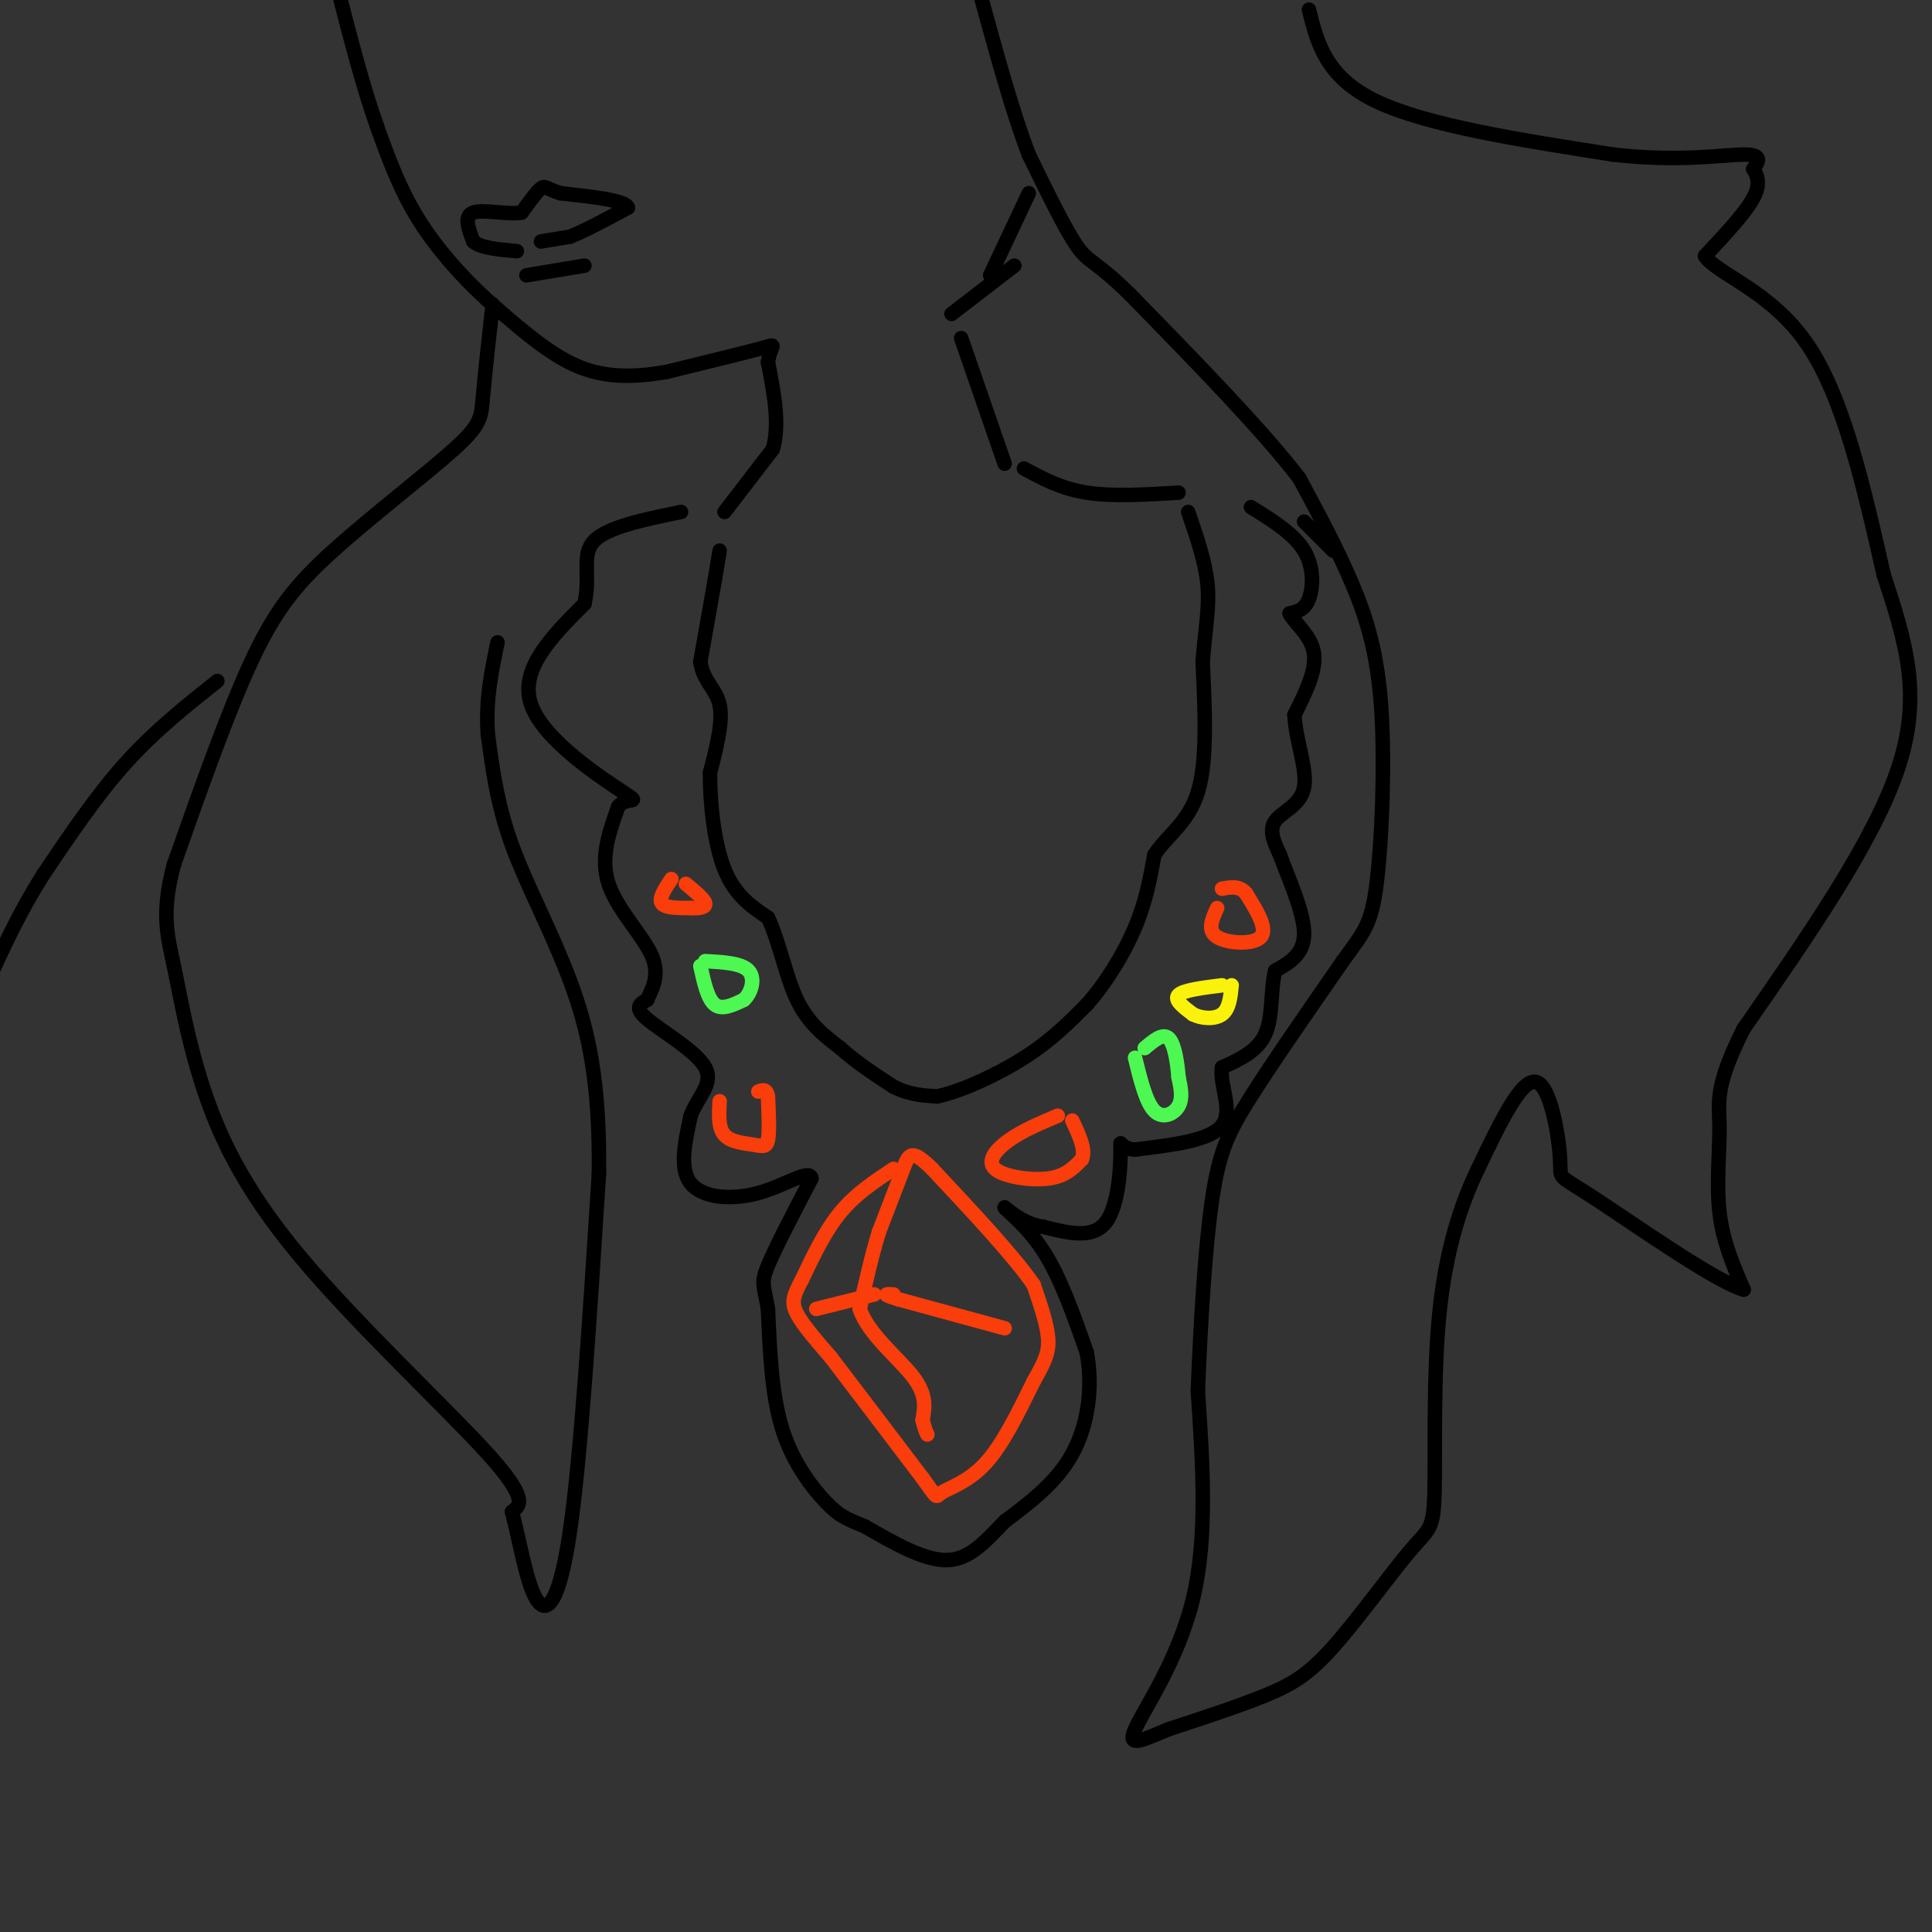 <svg viewBox='0 0 400 400' version='1.1' xmlns='http://www.w3.org/2000/svg' xmlns:xlink='http://www.w3.org/1999/xlink'><rect x="0" y="0" width="400" height="400" fill="#333333" stroke="none"/><g fill='none' stroke='rgb(0,0,0)' stroke-width='3' stroke-linecap='round' stroke-linejoin='round'><path d='M149,114c0.000,0.000 -1.000,6.000 -1,6'/><path d='M148,120c-0.667,3.833 -1.833,10.417 -3,17'/><path d='M145,137c0.511,4.022 3.289,5.578 4,9c0.711,3.422 -0.644,8.711 -2,14'/><path d='M147,160c-0.044,6.178 0.844,14.622 3,20c2.156,5.378 5.578,7.689 9,10'/><path d='M159,190c2.333,4.889 3.667,12.111 6,17c2.333,4.889 5.667,7.444 9,10'/><path d='M174,217c3.333,3.000 7.167,5.500 11,8'/><path d='M185,225c3.333,1.667 6.167,1.833 9,2'/><path d='M194,227c4.822,-0.978 12.378,-4.422 18,-8c5.622,-3.578 9.311,-7.289 13,-11'/><path d='M225,208c4.067,-4.600 7.733,-10.600 10,-16c2.267,-5.400 3.133,-10.200 4,-15'/><path d='M239,177c2.578,-4.022 7.022,-6.578 9,-13c1.978,-6.422 1.489,-16.711 1,-27'/><path d='M249,137c0.556,-7.089 1.444,-11.311 1,-16c-0.444,-4.689 -2.222,-9.844 -4,-15'/><path d='M259,105c4.444,2.756 8.889,5.511 11,9c2.111,3.489 1.889,7.711 1,10c-0.889,2.289 -2.444,2.644 -4,3'/><path d='M267,127c0.667,1.667 4.333,4.333 5,8c0.667,3.667 -1.667,8.333 -4,13'/><path d='M268,148c0.202,5.071 2.708,11.250 2,15c-0.708,3.750 -4.631,5.071 -6,7c-1.369,1.929 -0.185,4.464 1,7'/><path d='M265,177c1.533,4.289 4.867,11.511 5,16c0.133,4.489 -2.933,6.244 -6,8'/><path d='M264,201c-0.978,3.822 -0.422,9.378 -2,13c-1.578,3.622 -5.289,5.311 -9,7'/><path d='M253,221c-0.600,3.533 2.400,8.867 0,12c-2.400,3.133 -10.200,4.067 -18,5'/><path d='M235,238c-3.440,-0.107 -3.042,-2.875 -3,0c0.042,2.875 -0.274,11.393 -3,15c-2.726,3.607 -7.863,2.304 -13,1'/><path d='M216,254c-3.500,-0.500 -5.750,-2.250 -8,-4'/><path d='M208,250c0.133,0.444 4.467,3.556 8,9c3.533,5.444 6.267,13.222 9,21'/><path d='M225,280c1.356,7.311 0.244,15.089 -3,21c-3.244,5.911 -8.622,9.956 -14,14'/><path d='M208,315c-4.089,4.267 -7.311,7.933 -12,8c-4.689,0.067 -10.844,-3.467 -17,-7'/><path d='M179,316c-3.940,-1.619 -5.292,-2.167 -8,-5c-2.708,-2.833 -6.774,-7.952 -9,-15c-2.226,-7.048 -2.613,-16.024 -3,-25'/><path d='M159,271c-0.867,-5.089 -1.533,-5.311 0,-9c1.533,-3.689 5.267,-10.844 9,-18'/><path d='M168,244c-0.262,-2.155 -5.417,1.458 -11,3c-5.583,1.542 -11.595,1.012 -14,-2c-2.405,-3.012 -1.202,-8.506 0,-14'/><path d='M143,231c1.393,-3.881 4.875,-6.583 3,-10c-1.875,-3.417 -9.107,-7.548 -12,-10c-2.893,-2.452 -1.446,-3.226 0,-4'/><path d='M134,207c0.786,-1.952 2.750,-4.833 1,-9c-1.750,-4.167 -7.214,-9.619 -9,-15c-1.786,-5.381 0.107,-10.690 2,-16'/><path d='M128,167c1.798,-2.333 5.292,-0.167 1,-3c-4.292,-2.833 -16.369,-10.667 -19,-18c-2.631,-7.333 4.185,-14.167 11,-21'/><path d='M121,125c1.356,-5.889 -0.756,-10.111 2,-13c2.756,-2.889 10.378,-4.444 18,-6'/><path d='M150,106c0.000,0.000 10.000,-13.000 10,-13'/><path d='M160,93c1.500,-5.167 0.250,-11.583 -1,-18'/><path d='M159,75c0.511,-3.689 2.289,-3.911 -1,-3c-3.289,0.911 -11.644,2.956 -20,5'/><path d='M138,77c-6.356,1.089 -12.244,1.311 -18,-1c-5.756,-2.311 -11.378,-7.156 -17,-12'/><path d='M103,64c-5.800,-4.978 -11.800,-11.422 -16,-18c-4.200,-6.578 -6.600,-13.289 -9,-20'/><path d='M78,26c-2.833,-8.000 -5.417,-18.000 -8,-28'/><path d='M271,2c1.750,7.000 3.500,14.000 14,19c10.500,5.000 29.750,8.000 49,11'/><path d='M334,32c13.533,1.578 22.867,0.022 27,0c4.133,-0.022 3.067,1.489 2,3'/><path d='M363,35c0.756,1.267 1.644,2.933 0,6c-1.644,3.067 -5.822,7.533 -10,12'/><path d='M353,53c2.400,3.733 13.400,7.067 21,18c7.600,10.933 11.800,29.467 16,48'/><path d='M390,119c4.578,13.956 8.022,24.844 3,40c-5.022,15.156 -18.511,34.578 -32,54'/><path d='M361,213c-6.024,12.000 -5.083,15.000 -5,20c0.083,5.000 -0.690,12.000 0,18c0.690,6.000 2.845,11.000 5,16'/><path d='M361,267c-5.864,-1.656 -23.026,-13.794 -31,-19c-7.974,-5.206 -6.762,-3.478 -7,-8c-0.238,-4.522 -1.925,-15.292 -5,-16c-3.075,-0.708 -7.537,8.646 -12,18'/><path d='M306,242c-3.631,7.452 -6.708,17.082 -8,30c-1.292,12.918 -0.799,29.124 -1,37c-0.201,7.876 -1.095,7.420 -5,12c-3.905,4.580 -10.821,14.195 -16,20c-5.179,5.805 -8.623,7.802 -14,10c-5.377,2.198 -12.689,4.599 -20,7'/><path d='M242,358c-5.381,2.179 -8.833,4.125 -7,0c1.833,-4.125 8.952,-14.321 12,-27c3.048,-12.679 2.024,-27.839 1,-43'/><path d='M248,288c0.583,-14.786 1.542,-30.250 3,-40c1.458,-9.750 3.417,-13.786 8,-21c4.583,-7.214 11.792,-17.607 19,-28'/><path d='M278,199c4.404,-6.118 5.912,-7.413 7,-16c1.088,-8.587 1.754,-24.466 1,-36c-0.754,-11.534 -2.930,-18.724 -6,-26c-3.070,-7.276 -7.035,-14.638 -11,-22'/><path d='M269,99c-7.667,-10.000 -21.333,-24.000 -35,-38'/><path d='M234,61c-7.444,-7.289 -8.556,-6.511 -11,-10c-2.444,-3.489 -6.222,-11.244 -10,-19'/><path d='M213,32c-3.333,-8.667 -6.667,-20.833 -10,-33'/><path d='M102,63c-0.813,7.305 -1.627,14.609 -2,19c-0.373,4.391 -0.306,5.868 -6,11c-5.694,5.132 -17.148,13.920 -25,21c-7.852,7.080 -12.100,12.451 -17,23c-4.900,10.549 -10.450,26.274 -16,42'/><path d='M36,179c-2.677,10.140 -1.369,14.491 0,21c1.369,6.509 2.800,15.178 6,25c3.200,9.822 8.169,20.798 20,35c11.831,14.202 30.523,31.629 39,41c8.477,9.371 6.738,10.685 5,12'/><path d='M106,313c1.560,5.881 2.958,14.583 5,18c2.042,3.417 4.726,1.548 7,-14c2.274,-15.548 4.137,-44.774 6,-74'/><path d='M124,243c0.226,-19.107 -2.208,-29.875 -6,-40c-3.792,-10.125 -8.940,-19.607 -12,-28c-3.060,-8.393 -4.030,-15.696 -5,-23'/><path d='M101,152c-0.500,-7.000 0.750,-13.000 2,-19'/><path d='M45,141c-6.500,5.167 -13.000,10.333 -19,17c-6.000,6.667 -11.500,14.833 -17,23'/><path d='M9,181c-4.667,7.333 -7.833,14.167 -11,21'/><path d='M270,108c0.000,0.000 6.000,6.000 6,6'/><path d='M112,50c0.000,0.000 6.000,-1.000 6,-1'/><path d='M118,49c3.000,-1.167 7.500,-3.583 12,-6'/><path d='M130,43c-0.333,-1.500 -7.167,-2.250 -14,-3'/><path d='M116,40c-2.889,-0.911 -3.111,-1.689 -4,-1c-0.889,0.689 -2.444,2.844 -4,5'/><path d='M108,44c-2.844,0.511 -7.956,-0.711 -10,0c-2.044,0.711 -1.022,3.356 0,6'/><path d='M98,50c1.500,1.333 5.250,1.667 9,2'/><path d='M109,57c0.000,0.000 12.000,-2.000 12,-2'/><path d='M244,102c-6.833,0.417 -13.667,0.833 -19,0c-5.333,-0.833 -9.167,-2.917 -13,-5'/><path d='M208,96c0.000,0.000 -9.000,-26.000 -9,-26'/><path d='M197,65c0.000,0.000 13.000,-10.000 13,-10'/><path d='M205,57c0.000,0.000 8.000,-17.000 8,-17'/></g>
<g fill='none' stroke='rgb(249,61,11)' stroke-width='3' stroke-linecap='round' stroke-linejoin='round'><path d='M185,242c-3.917,2.583 -7.833,5.167 -11,9c-3.167,3.833 -5.583,8.917 -8,14'/><path d='M166,265c-1.778,3.333 -2.222,4.667 -1,7c1.222,2.333 4.111,5.667 7,9'/><path d='M172,281c4.333,5.667 11.667,15.333 19,25'/><path d='M191,306c3.429,4.702 2.500,3.958 4,3c1.500,-0.958 5.429,-2.131 9,-6c3.571,-3.869 6.786,-10.435 10,-17'/><path d='M214,286c2.356,-4.156 3.244,-6.044 3,-9c-0.244,-2.956 -1.622,-6.978 -3,-11'/><path d='M214,266c-4.000,-5.833 -12.500,-14.917 -21,-24'/><path d='M193,242c-4.378,-4.311 -4.822,-3.089 -6,0c-1.178,3.089 -3.089,8.044 -5,13'/><path d='M182,255c-1.500,4.833 -2.750,10.417 -4,16'/><path d='M178,271c1.733,5.200 8.067,10.200 11,14c2.933,3.800 2.467,6.400 2,9'/><path d='M191,294c0.500,2.000 0.750,2.500 1,3'/><path d='M208,275c0.000,0.000 -22.000,-6.000 -22,-6'/><path d='M186,269c-3.833,-1.167 -2.417,-1.083 -1,-1'/><path d='M181,268c0.000,0.000 -12.000,3.000 -12,3'/><path d='M219,231c-3.601,1.518 -7.202,3.036 -10,5c-2.798,1.964 -4.792,4.375 -3,6c1.792,1.625 7.369,2.464 11,2c3.631,-0.464 5.315,-2.232 7,-4'/><path d='M224,240c0.833,-2.000 -0.583,-5.000 -2,-8'/><path d='M252,188c-1.067,2.333 -2.133,4.667 0,6c2.133,1.333 7.467,1.667 9,0c1.533,-1.667 -0.733,-5.333 -3,-9'/><path d='M258,185c-1.333,-1.667 -3.167,-1.333 -5,-1'/><path d='M149,228c-0.167,2.756 -0.333,5.512 1,7c1.333,1.488 4.167,1.708 6,2c1.833,0.292 2.667,0.655 3,-1c0.333,-1.655 0.167,-5.327 0,-9'/><path d='M159,227c-0.333,-1.667 -1.167,-1.333 -2,-1'/><path d='M139,182c-1.333,2.000 -2.667,4.000 -2,5c0.667,1.000 3.333,1.000 6,1'/><path d='M143,188c1.778,0.111 3.222,-0.111 3,-1c-0.222,-0.889 -2.111,-2.444 -4,-4'/></g>
<g fill='none' stroke='rgb(77,248,83)' stroke-width='3' stroke-linecap='round' stroke-linejoin='round'><path d='M235,219c1.133,4.622 2.267,9.244 4,11c1.733,1.756 4.067,0.644 5,-1c0.933,-1.644 0.467,-3.822 0,-6'/><path d='M244,223c-0.222,-2.800 -0.778,-6.800 -2,-8c-1.222,-1.200 -3.111,0.400 -5,2'/><path d='M145,200c0.750,3.417 1.500,6.833 3,8c1.500,1.167 3.750,0.083 6,-1'/><path d='M154,207c1.556,-1.400 2.444,-4.400 1,-6c-1.444,-1.600 -5.222,-1.800 -9,-2'/></g>
<g fill='none' stroke='rgb(251,242,11)' stroke-width='3' stroke-linecap='round' stroke-linejoin='round'><path d='M253,204c-4.000,0.500 -8.000,1.000 -9,2c-1.000,1.000 1.000,2.500 3,4'/><path d='M247,210c1.711,0.889 4.489,1.111 6,0c1.511,-1.111 1.756,-3.556 2,-6'/></g>
</svg>